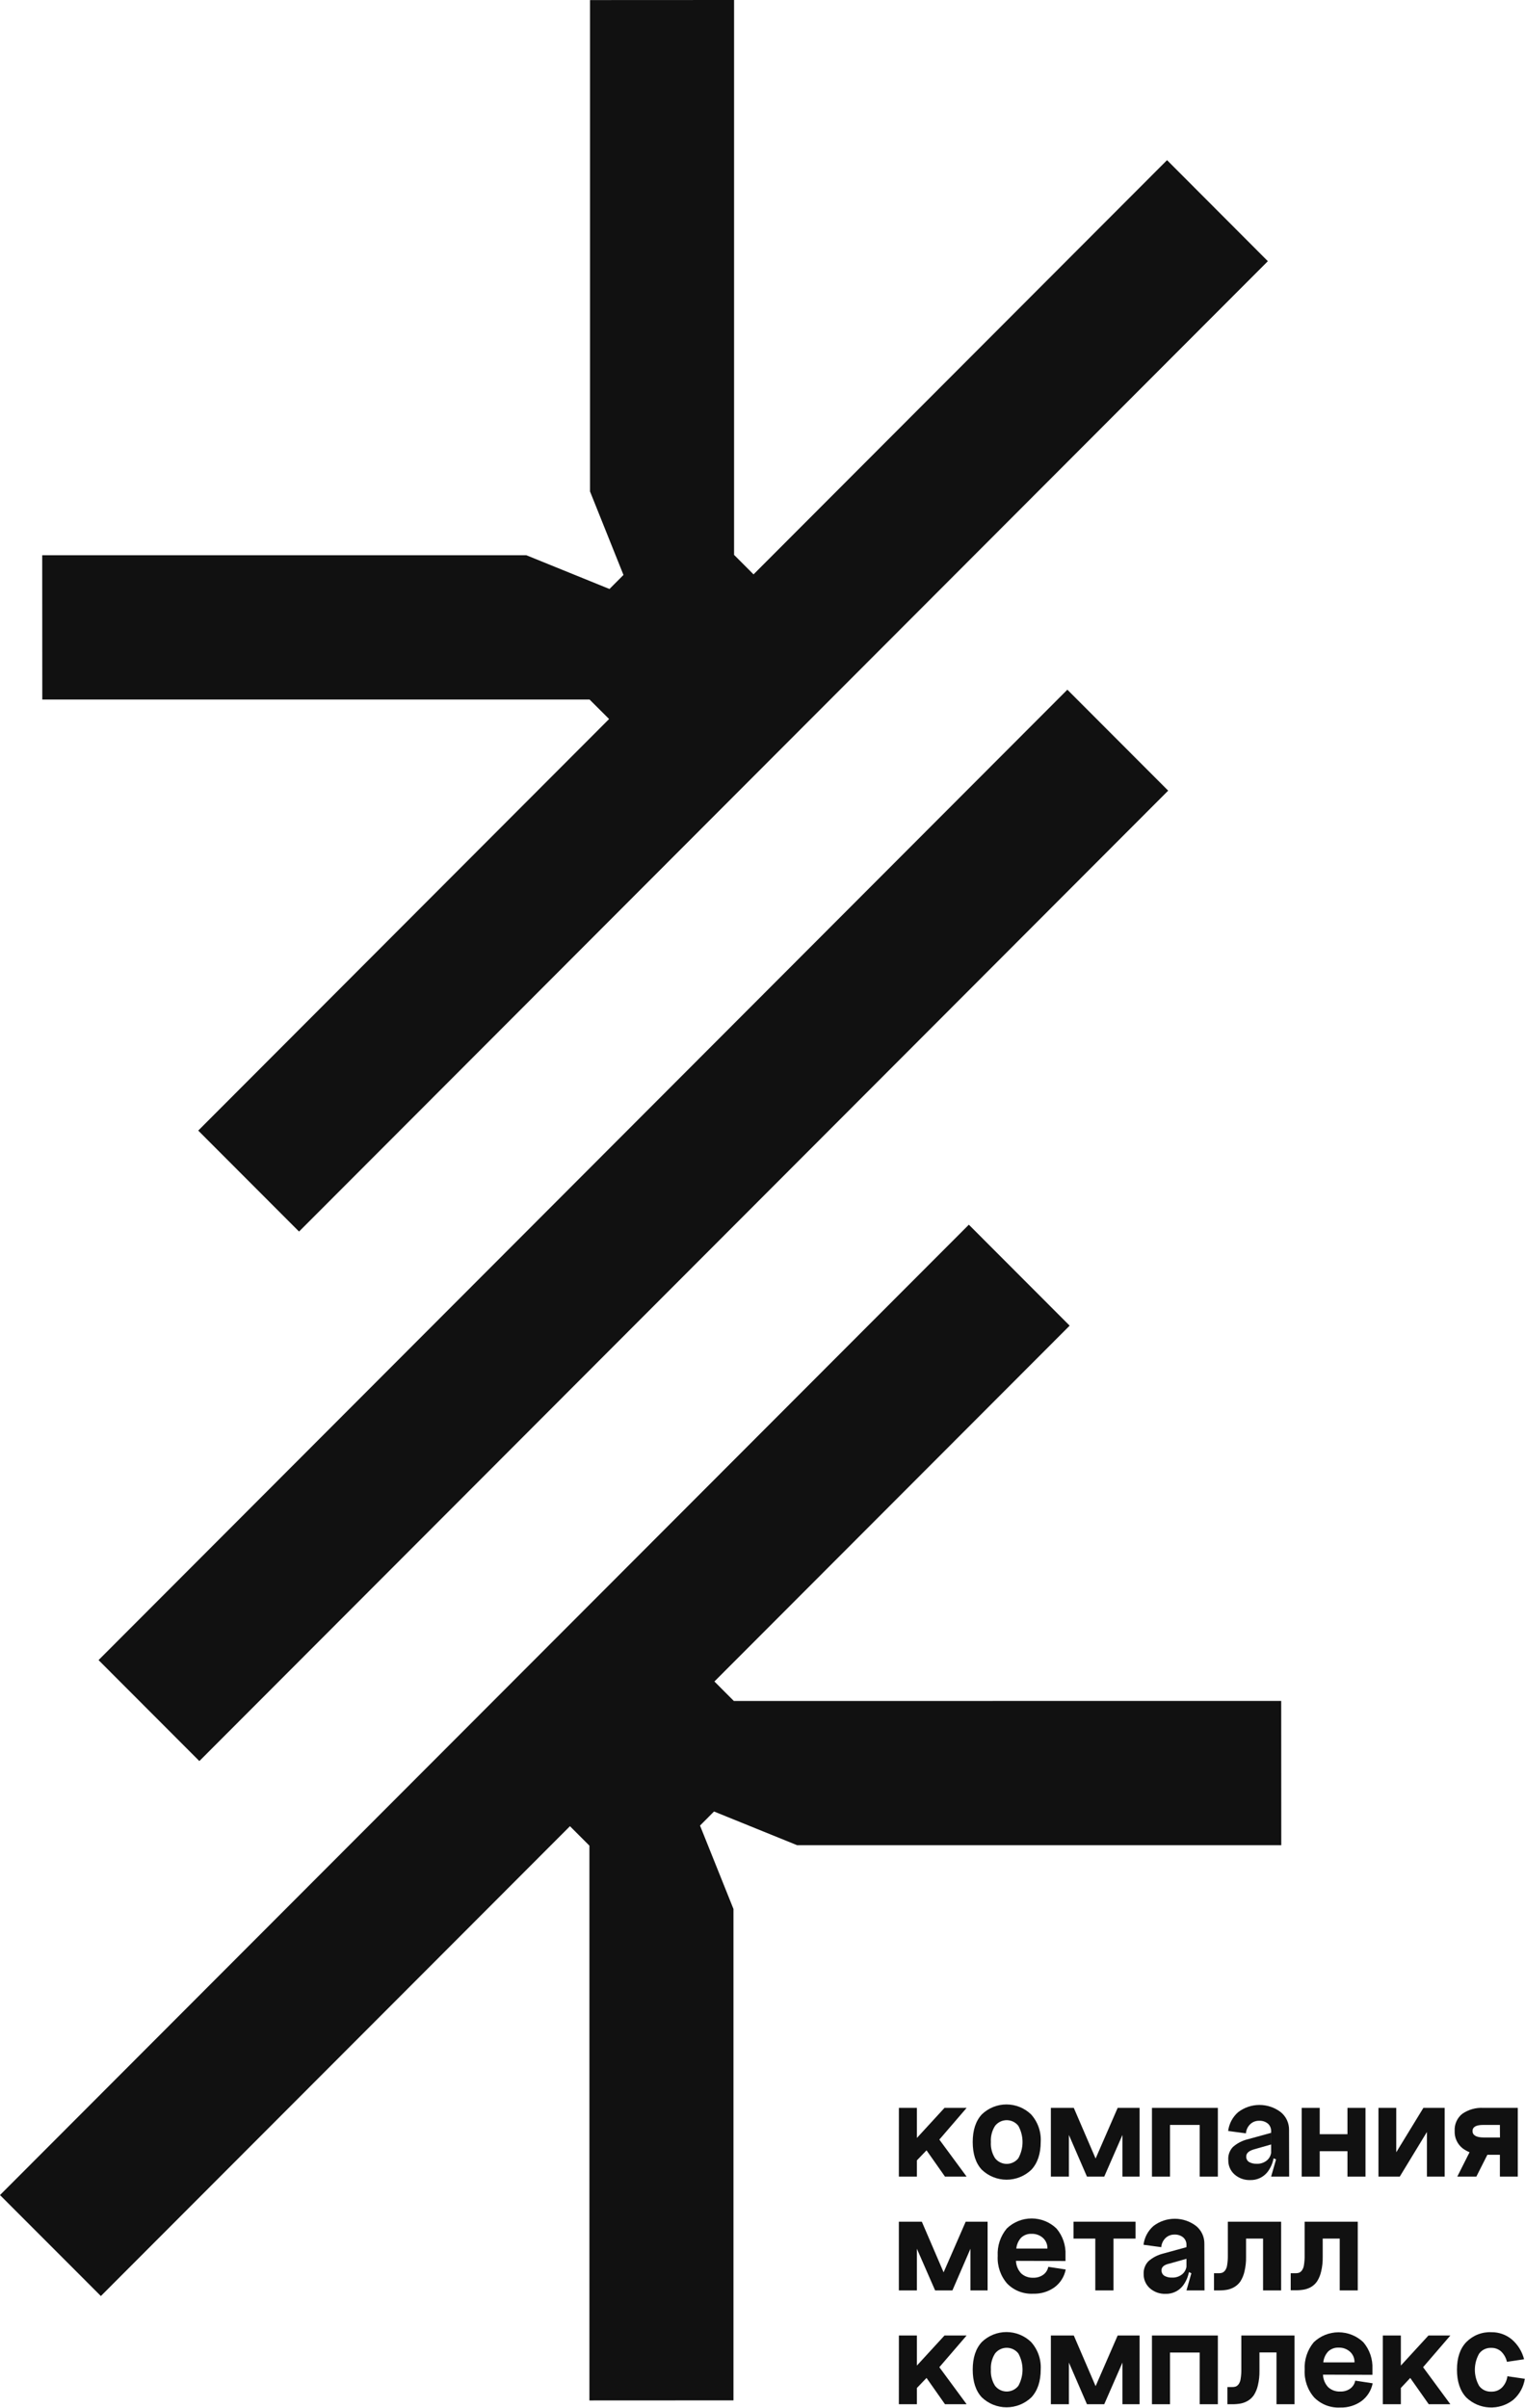 <?xml version="1.0" encoding="UTF-8"?> <svg xmlns="http://www.w3.org/2000/svg" viewBox="0 0 255.97 404" fill="none"><path d="M50.194 206.636L212.808 43.824L195.888 26.871L126.48 96.372L123.214 93.102V0L99.035 0.012V82.462L104.649 96.467L102.301 98.824L88.349 93.161H7.086L7.098 117.371H98.957L102.235 120.641L33.274 189.694L50.194 206.636Z" fill="#111111"></path><path d="M196.077 132.659L179.157 115.718L16.542 278.537L33.462 295.478L196.077 132.659Z" fill="#111111"></path><path d="M119.846 303.939L117.498 306.301L123.112 320.295V402.745L98.933 402.757V309.673L95.667 306.404L16.932 385.237L0 368.296L162.62 205.484L179.54 222.425L119.912 282.127L123.178 285.399L215.049 285.386L215.061 309.596H133.798L119.846 303.939Z" fill="#111111"></path><path d="M150.879 353.671H153.901V358.713L158.532 353.671H162.245L157.668 358.988L162.245 365.199H158.615L155.516 360.79L153.901 362.472V365.199H150.873L150.879 353.671Z" fill="#111111"></path><path fill-rule="evenodd" clip-rule="evenodd" d="M164.807 354.751C163.782 355.853 163.27 357.398 163.27 359.387C163.27 361.392 163.774 362.942 164.784 364.034C165.905 365.114 167.4 365.717 168.956 365.717C170.511 365.717 172.006 365.114 173.127 364.034C174.164 362.91 174.683 361.352 174.683 359.362C174.73 358.525 174.611 357.685 174.331 356.893C174.052 356.1 173.618 355.373 173.056 354.751C171.946 353.686 170.469 353.091 168.932 353.091C167.394 353.091 165.917 353.686 164.807 354.751ZM167.024 362.12C166.506 361.307 166.259 360.35 166.321 359.387C166.262 358.433 166.508 357.483 167.024 356.678C167.257 356.383 167.554 356.143 167.892 355.978C168.23 355.815 168.601 355.73 168.976 355.73C169.352 355.73 169.723 355.815 170.061 355.978C170.399 356.143 170.696 356.383 170.928 356.678C171.389 357.51 171.631 358.445 171.631 359.397C171.631 360.35 171.389 361.287 170.928 362.12C170.696 362.415 170.399 362.655 170.061 362.817C169.723 362.982 169.352 363.067 168.976 363.067C168.601 363.067 168.23 362.982 167.892 362.817C167.554 362.655 167.257 362.415 167.024 362.12Z" fill="#111111"></path><path d="M185.345 365.199H182.443L179.415 358.21V365.199H176.387V353.671H180.237L183.897 362.167L187.598 353.671H191.281V365.199H188.402V358.21L185.345 365.199Z" fill="#111111"></path><path d="M204.417 353.671H193.355V365.199H196.383V356.528H201.365V365.199H204.417V353.671Z" fill="#111111"></path><path d="M216.384 365.199H213.356L214.185 362.317L213.77 362.127C213.615 362.957 213.27 363.742 212.754 364.422C212.409 364.859 211.967 365.209 211.463 365.444C210.959 365.679 210.408 365.794 209.852 365.777C208.884 365.814 207.938 365.477 207.212 364.834C206.875 364.537 206.607 364.169 206.427 363.757C206.247 363.345 206.159 362.897 206.169 362.447C206.134 362.045 206.185 361.637 206.318 361.255C206.452 360.872 206.665 360.522 206.944 360.227C207.66 359.597 208.519 359.153 209.446 358.933L213.35 357.858V359.81L210.519 360.615C209.625 360.867 209.179 361.267 209.179 361.815C209.167 361.997 209.204 362.182 209.287 362.345C209.37 362.51 209.495 362.647 209.649 362.747C210.031 362.96 210.464 363.062 210.901 363.045C211.551 363.085 212.193 362.872 212.689 362.447C212.914 362.247 213.093 362 213.212 361.722C213.281 361.562 213.33 361.392 213.356 361.22V357.585C213.366 357.343 213.322 357.103 213.227 356.88C213.132 356.658 212.989 356.46 212.808 356.3C212.397 355.973 211.88 355.803 211.354 355.83C211.073 355.823 210.792 355.87 210.53 355.973C210.268 356.075 210.029 356.23 209.828 356.428C209.421 356.833 209.172 357.37 209.125 357.943L206.145 357.543C206.297 356.318 206.896 355.195 207.825 354.386C208.853 353.601 210.109 353.176 211.401 353.176C212.694 353.176 213.95 353.601 214.977 354.386C215.42 354.746 215.774 355.2 216.015 355.718C216.256 356.235 216.376 356.8 216.366 357.37L216.384 365.199Z" fill="#111111"></path><path d="M221.515 353.671H218.488V365.199H221.515V360.937H226.17V365.199H229.197V353.671H226.17V358.085H221.515V353.671Z" fill="#111111"></path><path d="M234.359 361.117L238.912 353.671H242.488V365.199H239.508V357.71L234.949 365.199H231.373V353.671H234.359V361.117Z" fill="#111111"></path><path fill-rule="evenodd" clip-rule="evenodd" d="M251.755 361.54V365.199H254.76V353.671H249.002C247.731 353.591 246.471 353.946 245.426 354.673C245.005 355.016 244.671 355.453 244.452 355.95C244.232 356.445 244.133 356.988 244.163 357.53C244.137 358.095 244.248 358.658 244.486 359.17C244.723 359.685 245.081 360.132 245.527 360.477C245.883 360.735 246.264 360.947 246.663 361.112L244.604 365.199H247.804L249.652 361.54H251.755ZM248.948 356.528H251.755L251.768 358.635H249.038C247.756 358.635 247.161 358.235 247.161 357.555C247.161 356.875 247.756 356.528 248.948 356.528Z" fill="#111111"></path><path d="M159.861 384.295H156.958L153.901 377.305V384.295H150.873V372.766H154.729L158.383 381.262L162.09 372.766H165.767V384.295H162.888V377.305L159.861 384.295Z" fill="#111111"></path><path fill-rule="evenodd" clip-rule="evenodd" d="M171.405 381.442C170.867 380.87 170.556 380.12 170.529 379.335L178.843 379.36V378.355C178.92 376.733 178.379 375.143 177.329 373.906C176.208 372.826 174.713 372.223 173.157 372.223C171.602 372.223 170.107 372.826 168.985 373.906C167.916 375.191 167.373 376.835 167.465 378.505C167.369 380.205 167.94 381.872 169.057 383.155C169.624 383.73 170.306 384.18 171.06 384.472C171.812 384.762 172.619 384.892 173.425 384.849C174.704 384.892 175.96 384.512 177.001 383.77C177.978 383.045 178.648 381.98 178.879 380.785L175.952 380.338C175.851 380.877 175.543 381.357 175.094 381.675C174.608 382.015 174.024 382.187 173.431 382.165C173.063 382.182 172.694 382.13 172.346 382.005C171.998 381.882 171.678 381.69 171.405 381.442ZM175.809 377.275H170.588C170.649 376.59 170.937 375.943 171.405 375.438C171.639 375.221 171.915 375.051 172.216 374.941C172.517 374.831 172.837 374.783 173.157 374.801C173.855 374.776 174.537 375.021 175.058 375.486C175.307 375.711 175.503 375.988 175.632 376.298C175.762 376.608 175.823 376.94 175.809 377.275Z" fill="#111111"></path><path d="M190.601 372.766V375.601H186.9V384.295H183.843V375.601H180.19V372.766H190.601Z" fill="#111111"></path><path fill-rule="evenodd" clip-rule="evenodd" d="M199.148 384.295H202.176L202.152 376.465C202.162 375.896 202.042 375.331 201.801 374.813C201.56 374.296 201.205 373.841 200.763 373.481C199.735 372.696 198.479 372.273 197.187 372.273C195.895 372.273 194.639 372.696 193.611 373.481C192.683 374.291 192.086 375.416 191.937 376.638L194.916 377.038C194.962 376.465 195.209 375.928 195.614 375.523C195.816 375.326 196.055 375.173 196.317 375.071C196.579 374.968 196.858 374.918 197.139 374.926C197.665 374.901 198.183 375.068 198.594 375.396C198.776 375.556 198.921 375.753 199.017 375.976C199.113 376.198 199.158 376.438 199.148 376.68V377.038L195.262 378.105C194.336 378.328 193.477 378.773 192.759 379.4C192.487 379.685 192.276 380.02 192.139 380.39C192.001 380.757 191.941 381.15 191.96 381.542C191.951 381.992 192.039 382.437 192.218 382.85C192.397 383.262 192.663 383.63 192.997 383.93C193.725 384.57 194.669 384.907 195.638 384.872C196.193 384.889 196.745 384.774 197.249 384.54C197.753 384.305 198.195 383.955 198.54 383.517C199.057 382.837 199.403 382.052 199.558 381.222L199.97 381.412L199.148 384.295ZM199.148 380.315V378.99L196.317 379.788C195.399 379.98 194.958 380.363 194.958 380.91H194.964C194.954 381.095 194.992 381.277 195.076 381.44C195.16 381.605 195.286 381.742 195.441 381.842C195.822 382.055 196.256 382.16 196.692 382.14C197.343 382.18 197.984 381.965 198.481 381.542C198.706 381.342 198.884 381.095 199.004 380.817C199.073 380.657 199.121 380.487 199.148 380.315Z" fill="#111111"></path><path d="M215.037 372.766V384.295H212.003V375.601H209.149V378.685C209.164 379.503 209.075 380.318 208.886 381.112C208.759 381.69 208.535 382.24 208.225 382.742C207.964 383.137 207.618 383.467 207.212 383.71C206.834 383.937 206.418 384.097 205.984 384.18C205.518 384.262 205.045 384.3 204.572 384.295H203.767V381.412H204.56C204.762 381.417 204.963 381.39 205.155 381.327C205.342 381.245 205.504 381.115 205.626 380.952C205.819 380.68 205.94 380.365 205.978 380.033C206.063 379.495 206.101 378.95 206.091 378.405V372.766H215.037Z" fill="#111111"></path><path d="M227.898 384.295V372.766H218.982V378.405C218.992 378.95 218.955 379.495 218.869 380.033C218.831 380.365 218.71 380.68 218.517 380.952C218.395 381.115 218.233 381.245 218.047 381.327C217.854 381.39 217.653 381.417 217.451 381.412H216.646V384.27H217.451C217.924 384.275 218.397 384.237 218.863 384.157C219.291 384.08 219.703 383.927 220.079 383.71C220.484 383.465 220.83 383.135 221.092 382.742C221.403 382.24 221.626 381.69 221.754 381.112C221.943 380.318 222.031 379.503 222.016 378.685V375.601H224.871V384.295H227.898Z" fill="#111111"></path><path d="M150.879 391.861H153.901V396.903L158.532 391.861H162.245L157.668 397.178L162.245 403.39H158.615L155.516 398.98L153.901 400.663V403.39H150.873L150.879 391.861Z" fill="#111111"></path><path fill-rule="evenodd" clip-rule="evenodd" d="M164.807 392.941C163.782 394.043 163.27 395.588 163.27 397.578C163.27 399.583 163.774 401.133 164.784 402.225C165.905 403.305 167.4 403.907 168.956 403.907C170.511 403.907 172.006 403.305 173.127 402.225C174.164 401.1 174.683 399.543 174.683 397.553C174.73 396.716 174.611 395.876 174.331 395.083C174.052 394.291 173.618 393.563 173.056 392.941C171.946 391.876 170.469 391.281 168.932 391.281C167.394 391.281 165.917 391.876 164.807 392.941ZM167.024 400.31C166.506 399.498 166.259 398.54 166.321 397.578C166.262 396.623 166.508 395.673 167.024 394.868C167.257 394.573 167.554 394.333 167.892 394.168C168.23 394.006 168.601 393.921 168.976 393.921C169.352 393.921 169.723 394.006 170.061 394.168C170.399 394.333 170.696 394.573 170.928 394.868C171.389 395.701 171.631 396.638 171.631 397.588C171.631 398.54 171.389 399.478 170.928 400.31C170.696 400.605 170.399 400.845 170.061 401.008C169.723 401.173 169.352 401.258 168.976 401.258C168.601 401.258 168.23 401.173 167.892 401.008C167.554 400.845 167.257 400.605 167.024 400.31Z" fill="#111111"></path><path d="M185.345 403.39H182.443L179.415 396.401V403.39H176.387V391.861H180.237L183.897 400.358L187.598 391.861H191.281V403.39H188.402V396.401L185.345 403.39Z" fill="#111111"></path><path d="M204.417 391.861H193.355V403.39H196.383V394.718H201.365V403.39H204.417V391.861Z" fill="#111111"></path><path d="M217.284 391.861V403.39H214.256V394.696H211.401V397.78C211.416 398.598 211.328 399.413 211.139 400.208C211.012 400.785 210.788 401.335 210.478 401.837C210.215 402.23 209.869 402.562 209.464 402.805C209.086 403.032 208.671 403.192 208.237 403.275C207.77 403.357 207.297 403.395 206.824 403.39H206.02V400.508H206.824C207.026 400.513 207.228 400.485 207.42 400.423C207.607 400.34 207.769 400.21 207.891 400.048C208.084 399.775 208.205 399.46 208.243 399.128C208.328 398.59 208.366 398.045 208.356 397.5V391.861H217.284Z" fill="#111111"></path><path fill-rule="evenodd" clip-rule="evenodd" d="M222.94 400.538C222.402 399.965 222.09 399.215 222.063 398.43L230.36 398.455V397.453C230.434 395.831 229.894 394.241 228.846 393.001C227.724 391.921 226.229 391.321 224.674 391.321C223.119 391.321 221.624 391.921 220.502 393.001C219.438 394.288 218.898 395.931 218.988 397.6C218.892 399.3 219.463 400.968 220.58 402.25C221.147 402.825 221.829 403.275 222.582 403.567C223.335 403.857 224.142 403.987 224.948 403.945C226.226 403.987 227.483 403.607 228.524 402.865C229.499 402.137 230.168 401.075 230.401 399.88L227.475 399.433C227.376 399.97 227.075 400.448 226.635 400.77C226.149 401.11 225.565 401.283 224.972 401.26C224.602 401.278 224.232 401.225 223.884 401.1C223.535 400.978 223.214 400.785 222.94 400.538ZM227.35 396.371H222.117C222.18 395.686 222.469 395.038 222.94 394.533C223.174 394.316 223.45 394.146 223.751 394.036C224.052 393.926 224.372 393.878 224.692 393.896C225.392 393.868 226.076 394.113 226.599 394.581C226.847 394.806 227.043 395.083 227.173 395.393C227.303 395.703 227.363 396.036 227.35 396.371Z" fill="#111111"></path><path d="M232.106 391.861H235.133V396.903L239.764 391.861H243.441L238.864 397.178L243.441 403.39H239.812L236.707 398.98L235.133 400.663V403.39H232.106V391.861Z" fill="#111111"></path><path d="M252.935 396.276L255.815 395.846C255.485 394.541 254.757 393.373 253.735 392.499C252.775 391.711 251.57 391.289 250.33 391.306C249.553 391.269 248.776 391.399 248.051 391.684C247.326 391.969 246.67 392.404 246.123 392.959C245.075 394.043 244.55 395.591 244.55 397.595C244.55 399.6 245.075 401.158 246.123 402.267C247.168 403.267 248.537 403.857 249.98 403.93C251.423 404.005 252.845 403.555 253.985 402.667C255.04 401.76 255.735 400.5 255.94 399.123L253.013 398.698C252.925 399.418 252.603 400.088 252.095 400.603C251.858 400.83 251.578 401.005 251.27 401.123C250.963 401.238 250.635 401.29 250.308 401.278C249.918 401.298 249.529 401.22 249.176 401.055C248.823 400.89 248.515 400.64 248.281 400.328C247.804 399.5 247.553 398.563 247.553 397.608C247.553 396.651 247.804 395.713 248.281 394.886C248.515 394.573 248.823 394.323 249.176 394.158C249.529 393.993 249.918 393.918 250.308 393.936C250.913 393.918 251.503 394.131 251.958 394.533C252.448 395.006 252.79 395.611 252.935 396.276Z" fill="#111111"></path></svg> 